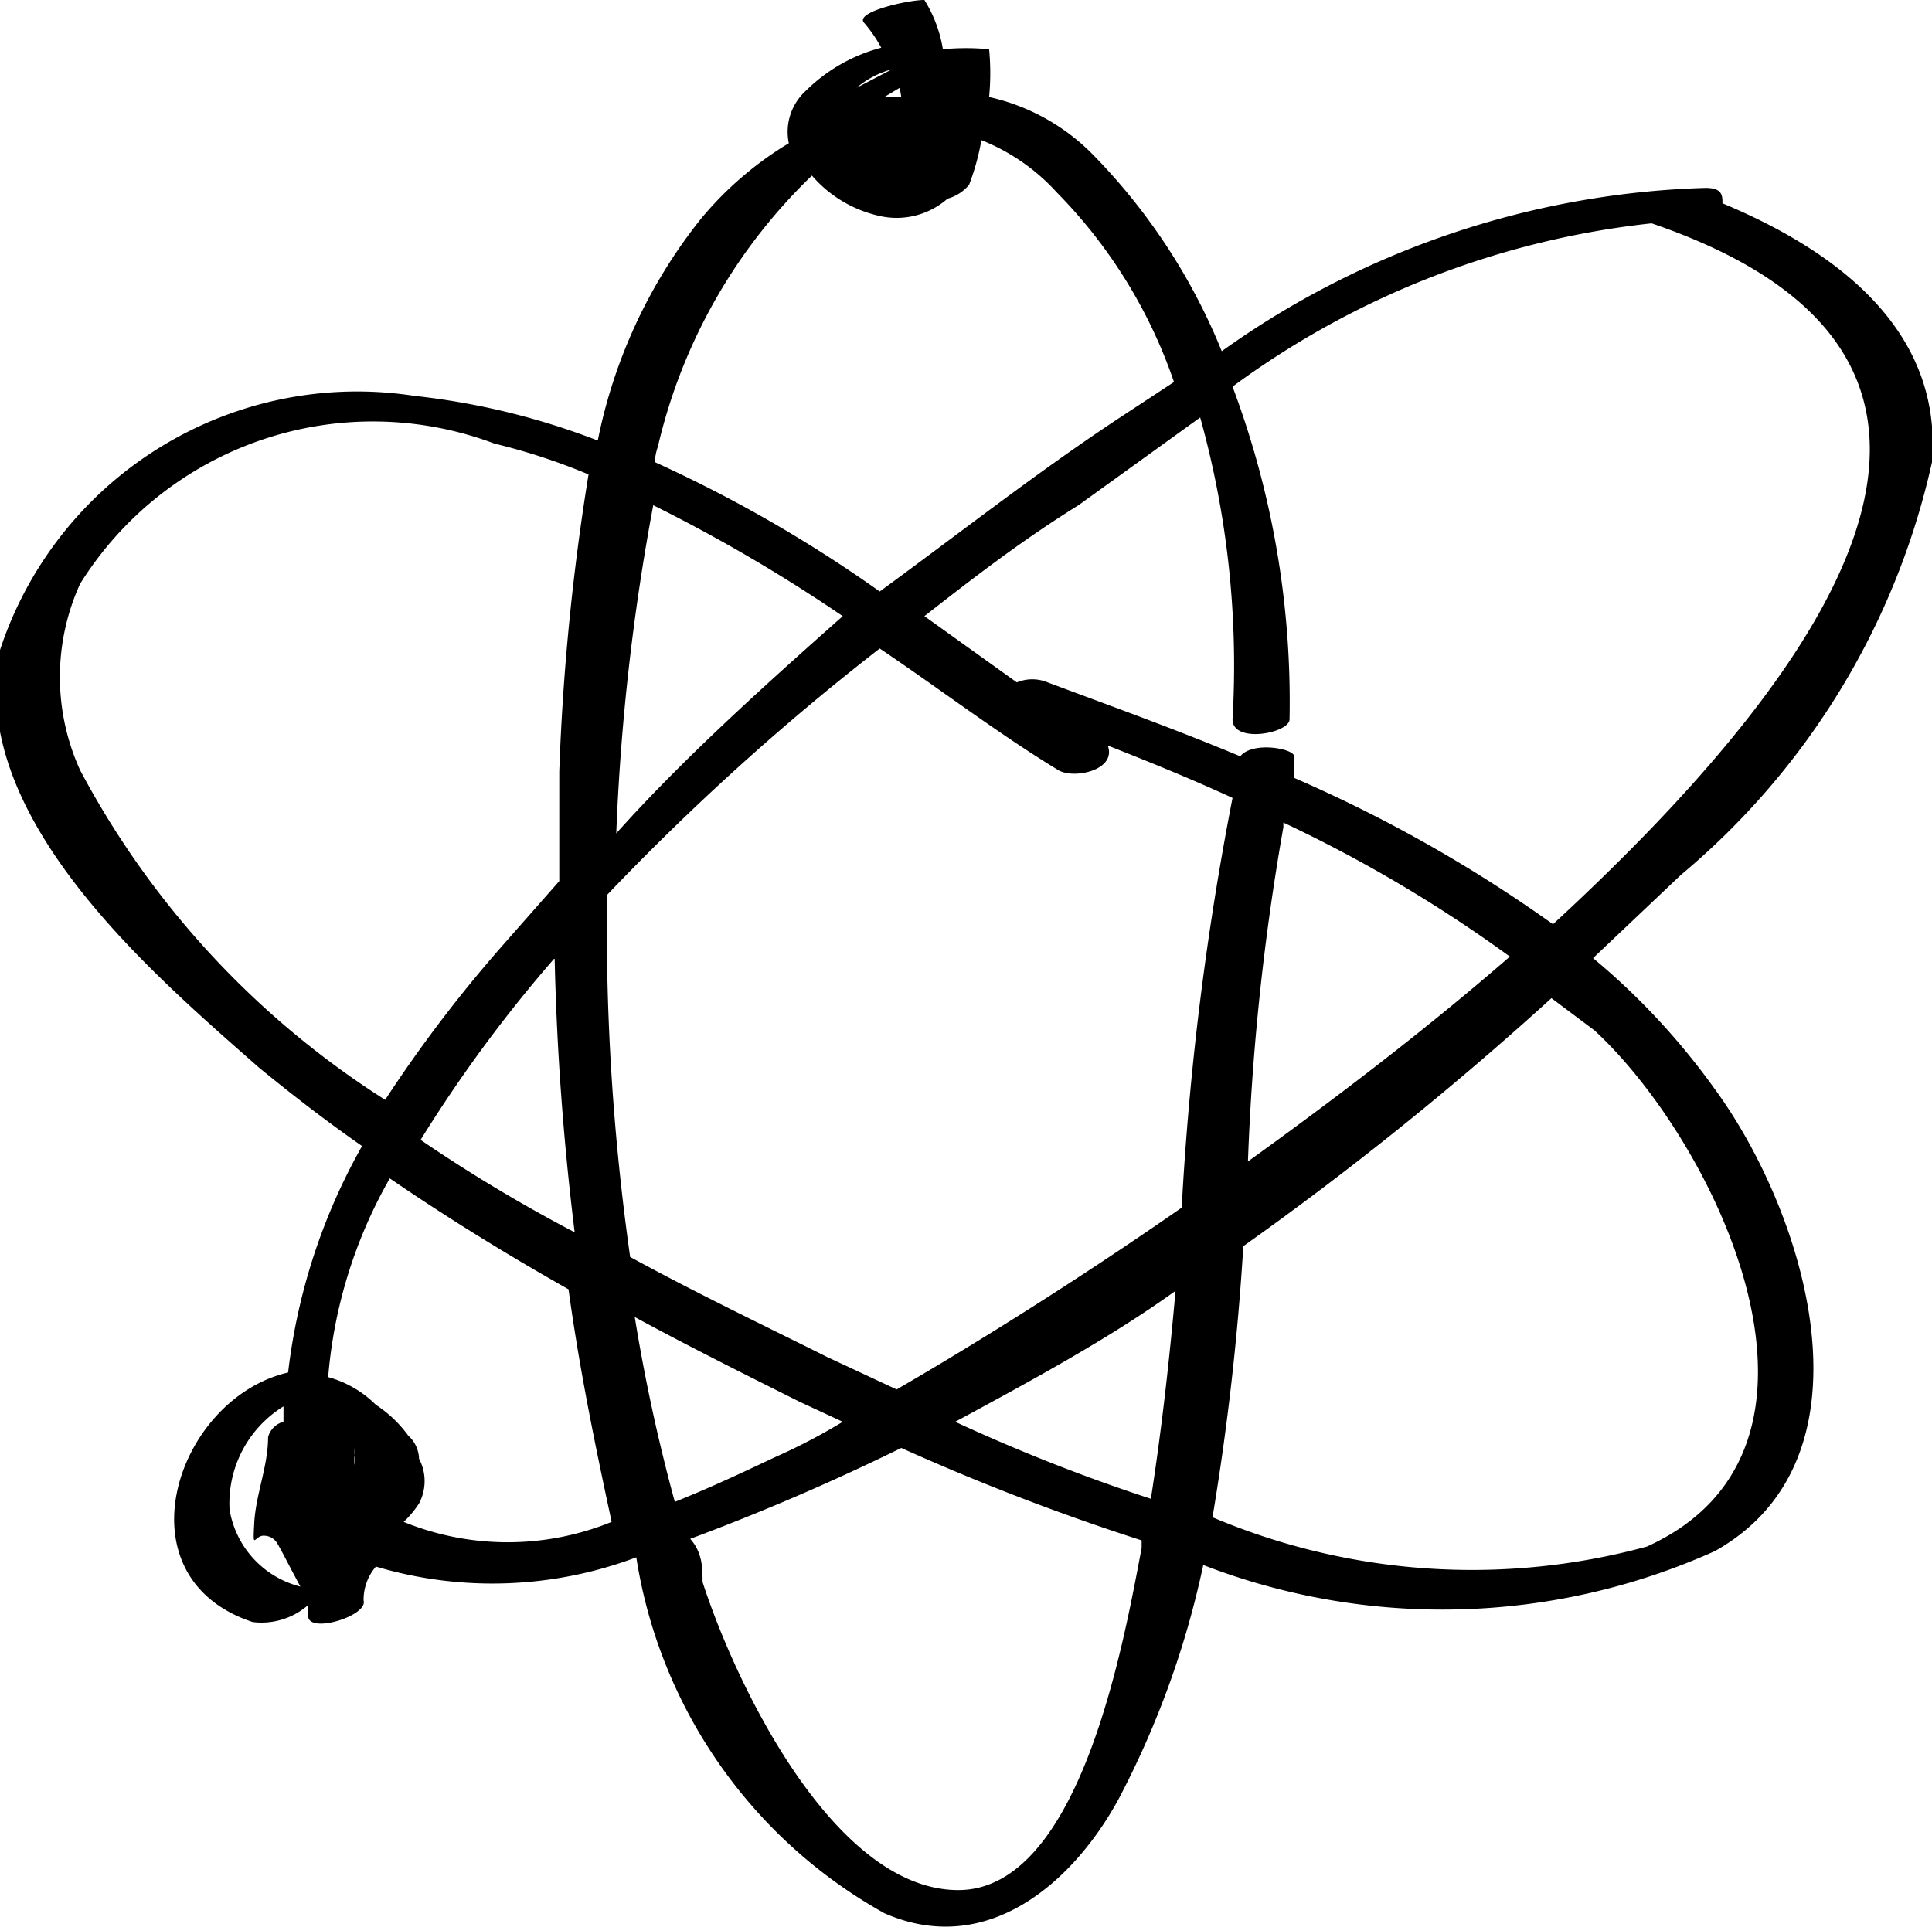 <?xml version="1.0" encoding="UTF-8"?> <svg xmlns="http://www.w3.org/2000/svg" id="Layer_1" data-name="Layer 1" viewBox="0 0 12.54 12.51"> <title>Монтажная область 6</title> <path d="M12.54,3c.07-.87-.64-1.38-1.36-1.68,0-.05,0-.1-.11-.1A5.68,5.68,0,0,0,7.93,2.28,3.93,3.93,0,0,0,7.09,1,1.36,1.36,0,0,0,6.42.63a1.62,1.62,0,0,0,0-.31l0,0a1.57,1.57,0,0,0-.3,0A.87.87,0,0,0,6,0C5.89,0,5.54.08,5.61.15a.91.91,0,0,1,.11.16,1.09,1.09,0,0,0-.49.28.36.36,0,0,0-.11.34,2.24,2.24,0,0,0-.57.49,3.36,3.36,0,0,0-.67,1.44,4.71,4.71,0,0,0-1.19-.29A2.44,2.44,0,0,0,0,4.22C-.22,5.3,1,6.33,1.68,6.93c.22.18.44.35.67.51a3.91,3.91,0,0,0-.48,1.47c-.73.17-1.11,1.33-.23,1.62A.46.46,0,0,0,2,10.42l0,.07c0,.12.39,0,.36-.1a.33.33,0,0,1,.08-.22,2.65,2.65,0,0,0,1.69-.06,3.21,3.21,0,0,0,1.61,2.31c.66.29,1.22-.19,1.52-.74a5.89,5.89,0,0,0,.55-1.52,4.31,4.31,0,0,0,3.32-.09c1.09-.61.58-2.21,0-3a4.53,4.53,0,0,0-.79-.85l.57-.54A4.86,4.86,0,0,0,12.54,3ZM5.85.63l-.11,0,.1-.06Zm-.18.43v0L5.61,1ZM5.79.45h0L5.56.57h0A.59.59,0,0,1,5.79.45ZM4.27,2.9a3.56,3.56,0,0,1,1-1.76.81.81,0,0,0,.43.26.5.5,0,0,0,.45-.11.28.28,0,0,0,.14-.09A1.58,1.58,0,0,0,6.37.91a1.32,1.32,0,0,1,.49.34,3.25,3.25,0,0,1,.76,1.23l-.35.23c-.53.35-1,.72-1.56,1.13A8.83,8.83,0,0,0,4.25,3,.36.36,0,0,1,4.27,2.9ZM6.87,5c.1.06.38,0,.32-.16.28.11.55.22.81.34a19.33,19.33,0,0,0-.33,2.66c-.69.48-1.35.89-1.85,1.18l-.45-.21c-.4-.2-.84-.41-1.28-.65a15.29,15.29,0,0,1-.15-2.35A16.05,16.05,0,0,1,5.71,4.21C6.11,4.48,6.49,4.77,6.87,5Zm1.46.34a9,9,0,0,1,1.47.87c-.54.47-1.13.92-1.7,1.33A15.76,15.76,0,0,1,8.33,5.37ZM7.47,9.73a11.54,11.54,0,0,1-1.27-.5c.48-.26,1-.54,1.43-.85C7.59,8.83,7.54,9.28,7.47,9.73Zm-2-.5a3.85,3.85,0,0,1-.44.23c-.17.08-.4.19-.65.29a11.61,11.61,0,0,1-.26-1.2c.35.19.71.37,1.07.55ZM3.73,8a10,10,0,0,1-1-.6,9.05,9.05,0,0,1,.87-1.18A17.73,17.73,0,0,0,3.73,8ZM4,5.41a14.61,14.61,0,0,1,.24-2.13A10.42,10.42,0,0,1,5.47,4C4.94,4.47,4.43,4.93,4,5.41ZM.52,5a1.46,1.46,0,0,1,0-1.21,2.24,2.24,0,0,1,2.69-.91,4,4,0,0,1,.61.2,15.34,15.34,0,0,0-.19,1.93c0,.24,0,.48,0,.71l-.37.42a8.88,8.88,0,0,0-.76,1A5.7,5.7,0,0,1,.52,5ZM2.3,9.45a.13.13,0,0,1,0,.06v0l0-.11h0A.25.25,0,0,1,2.3,9.45Zm-.81.35a.74.74,0,0,1,.35-.67l0,.1a.14.14,0,0,0-.1.1c0,.19-.08.37-.09.56s0,.07.07.08h0v0s.05,0,.08.05.1.19.15.28A.62.62,0,0,1,1.49,9.8Zm1.13.08,0,0a.63.63,0,0,0,.1-.12.31.31,0,0,0,0-.29.21.21,0,0,0-.07-.15.8.8,0,0,0-.21-.2.7.7,0,0,0-.31-.18,3.11,3.11,0,0,1,.4-1.29c.38.26.77.5,1.16.72.07.51.17,1,.28,1.51v0A1.79,1.79,0,0,1,2.62,9.88Zm4.79.17c-.11.57-.39,2.22-1.19,2.22s-1.44-1.32-1.66-2c0-.09,0-.19-.08-.28A14.88,14.88,0,0,0,5.85,9.4,14.91,14.91,0,0,0,7.41,10Zm2.94-3.36c.79.73,1.75,2.71.34,3.35a4.32,4.32,0,0,1-2.82-.19,16.91,16.91,0,0,0,.2-1.76,21.28,21.28,0,0,0,2-1.61ZM10.08,6A9.17,9.17,0,0,0,8.4,5.05s0-.09,0-.14-.27-.1-.35,0c-.43-.18-.85-.33-1.25-.48a.26.26,0,0,0-.2,0L6,4c.32-.25.63-.49,1-.72l.79-.57A6,6,0,0,1,8,4.67c0,.16.37.09.37,0A5.82,5.82,0,0,0,8,2.51a5.59,5.59,0,0,1,2.72-1.06C13.24,2.31,12,4.23,10.08,6Z"></path> </svg> 